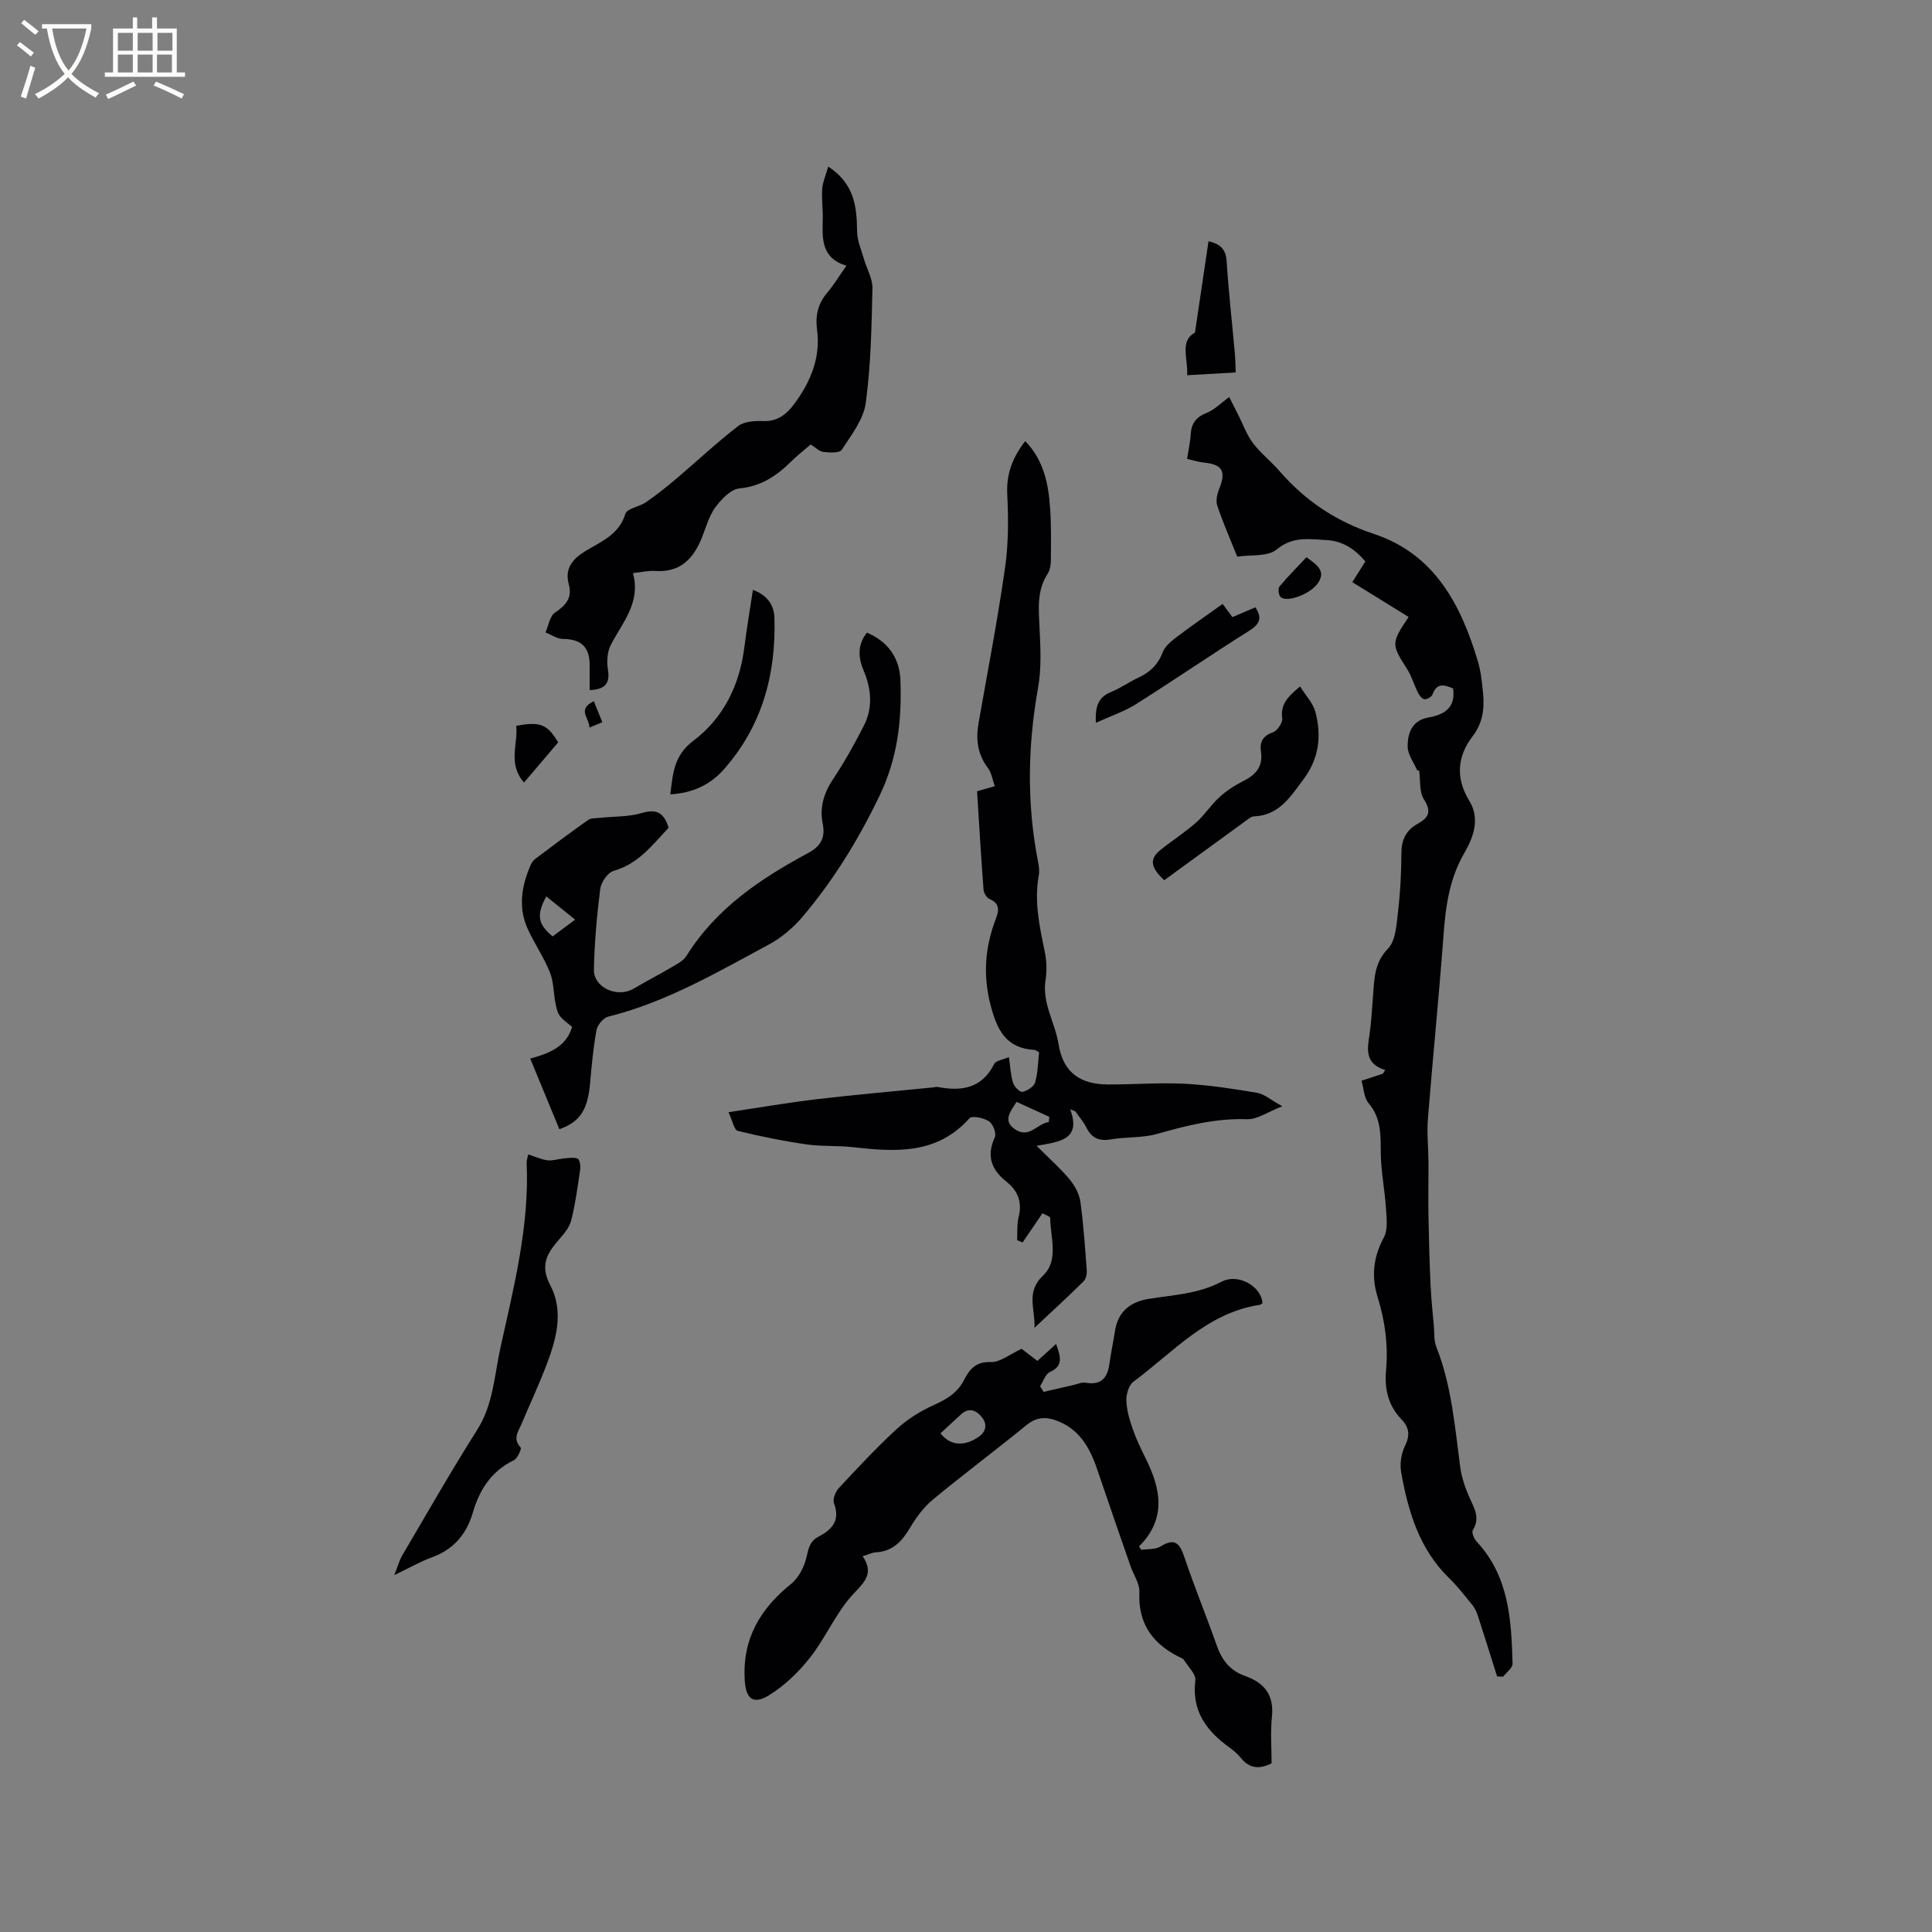<svg enable-background="new 0 0 400 400" viewBox="0 0 400 400" xmlns="http://www.w3.org/2000/svg"><rect x="0" y="0" width="400" height="400" fill="#808080" stroke="none"/><g fill="#010103"><path d="m293.4 159.48c-.7-1.64-1.96-3.28-1.96-4.92-.01-2.79.88-5.42 4.38-6.03 3.22-.56 5.59-2.03 5.03-5.99-1.78-.75-3.37-1.26-4.27 1.25-.18.5-1.14 1.05-1.67.98-.51-.06-1.06-.82-1.35-1.4-.8-1.59-1.29-3.37-2.24-4.86-3.27-5.13-3.32-5.33.32-10.77-3.81-2.36-7.63-4.72-11.66-7.21.89-1.42 1.72-2.72 2.7-4.29-2.07-2.47-4.63-4.23-7.95-4.41-3.56-.19-7.01-.89-10.42 1.94-1.86 1.54-5.39 1.05-8.15 1.48-1.55-3.87-3.01-7.17-4.14-10.57-.34-1.01-.02-2.42.41-3.48 1.46-3.64.66-5.05-3.19-5.43-1.12-.11-2.21-.48-3.46-.77.29-1.91.66-3.56.76-5.22.15-2.3 1.28-3.52 3.41-4.36 1.48-.58 2.69-1.87 4.54-3.22.63 1.24 1.29 2.55 1.95 3.85.97 1.92 1.7 4.02 2.98 5.7 1.59 2.1 3.73 3.76 5.47 5.76 5.32 6.15 11.69 10.42 19.53 13.02 12.57 4.16 18.05 14.62 21.56 26.4.63 2.11.86 4.36 1.07 6.57.31 3.2-.04 6.17-2.17 8.95-3.18 4.16-3.54 8.66-.69 13.32 2.31 3.78.85 7.62-1.03 10.86-3.1 5.36-3.86 11.07-4.3 17.04-.94 12.68-2.22 25.33-3.23 38-.23 2.92.1 5.89.12 8.83.02 3.77-.07 7.53 0 11.3.08 4.74.22 9.48.43 14.22.13 2.83.43 5.66.68 8.48.13 1.46-.01 3.04.51 4.35 3.17 7.99 3.83 16.46 4.95 24.85.27 2.05.95 4.11 1.77 6.02 1 2.32 2.5 4.42.84 7.1-.29.46.27 1.79.81 2.37 6.7 7.19 7.17 16.21 7.42 25.26.02.88-1.27 1.79-1.95 2.69-.42-.02-.83-.03-1.25-.05-1.33-4.22-2.65-8.45-4.02-12.67-.25-.77-.64-1.54-1.14-2.16-1.54-1.89-3.04-3.84-4.78-5.53-6.17-6.01-8.47-13.78-9.92-21.87-.31-1.74-.02-3.87.76-5.44 1.11-2.25.94-3.85-.75-5.61-2.67-2.78-3.49-6.26-3.15-9.99.48-5.25-.19-10.3-1.76-15.35-1.29-4.15-.88-8.22 1.3-12.24.9-1.65.57-4.1.44-6.16-.24-3.74-1.01-7.47-1.06-11.2-.05-3.74.16-7.31-2.53-10.47-.97-1.14-1-3.08-1.46-4.65 1.76-.58 3.1-1.02 4.44-1.46.15-.25.3-.5.45-.75-4.25-1.35-3.7-4.29-3.24-7.32.39-2.62.5-5.27.72-7.91.29-3.52.19-6.88 3.11-9.91 1.64-1.7 1.77-5.1 2.09-7.79.48-3.99.66-8.04.69-12.06.02-2.74 1-4.69 3.36-5.99 2.22-1.23 2.96-2.47 1.31-5.04-1.01-1.56-.71-3.96-1-5.98-.12-.02-.27-.04-.42-.06z"/><path d="m221.58 229.68c2.34 6.37-2.27 6.7-6.96 7.55 2.78 2.79 4.98 4.72 6.83 6.95 1.07 1.29 2 3 2.23 4.62.66 4.72.97 9.48 1.32 14.24.05.74-.17 1.76-.66 2.25-3.15 3.11-6.42 6.11-10.15 9.61.14-4.01-1.84-7.39 1.77-10.82 3.31-3.15 1.51-7.83 1.48-11.88 0-.36-1.13-.72-1.61-1.01-1.44 2.11-2.77 4.08-4.11 6.05-.38-.16-.76-.32-1.14-.49.09-1.61-.06-3.27.32-4.8.77-3.07-.16-5.42-2.53-7.3-3.13-2.48-4.18-5.35-2.4-9.21.37-.8-.39-2.75-1.2-3.28-1.09-.71-3.52-1.23-4.05-.64-6.74 7.56-15.33 6.98-24.13 5.99-3.2-.36-6.47-.12-9.65-.58-4.77-.69-9.52-1.64-14.2-2.8-.74-.18-1.06-2.04-1.91-3.86 6.66-1 12.47-2.01 18.33-2.7 7.99-.94 16.01-1.63 24.01-2.43.32-.03.65-.16.94-.1 4.94.95 9.17.33 11.73-4.76.35-.69 1.74-.85 3.04-1.43.31 2.11.37 3.81.87 5.37.25.79 1.43 1.96 1.94 1.84 1-.23 2.36-1.08 2.62-1.95.58-1.99.58-4.15.82-6.23-.43-.23-.69-.49-.96-.51-5.83-.32-7.72-4.06-9.06-9.18-1.63-6.25-1.19-12.09 1.07-17.96.67-1.73.84-3.19-1.31-4.11-.6-.25-1.19-1.24-1.24-1.93-.51-6.75-.91-13.5-1.34-20.37 1.21-.35 2.19-.63 3.67-1.05-.49-1.36-.67-2.77-1.41-3.75-2.16-2.85-2.55-5.92-1.95-9.32 1.89-10.72 3.95-21.42 5.49-32.19.72-4.99.7-10.15.45-15.2-.21-4.22 1.11-7.62 3.72-10.98 3.83 3.93 4.82 8.84 5.16 13.92.24 3.59.18 7.2.15 10.81-.01.91-.17 1.96-.65 2.7-2.25 3.46-1.89 7.21-1.7 11.06.2 4.19.43 8.5-.3 12.59-2.15 12.04-2.36 24 0 36 .18.92.32 1.93.15 2.84-.98 5.36.14 10.5 1.22 15.7.4 1.92.49 4.02.18 5.95-.76 4.81 1.98 8.81 2.68 13.23.96 6.05 4.63 8.38 10.25 8.4 5.28.02 10.58-.42 15.85-.15 5.02.26 10.03 1.03 15 1.87 1.52.26 2.88 1.49 5.24 2.79-3.05 1.18-5.19 2.75-7.26 2.68-6.51-.23-12.58 1.32-18.73 3.06-3.01.85-6.32.57-9.45 1.11-2.45.42-4.03-.22-5.13-2.45-.59-1.2-1.52-2.24-2.3-3.36-.36-.14-.7-.27-1.04-.4zm-11.11-1.55c-1.4 2.17-2.79 3.92-.42 5.61 3.03 2.15 4.67-1.13 7.09-1.43.04-.36.07-.72.11-1.08-2.21-1.02-4.43-2.03-6.78-3.1z"/><path d="m211.51 279.26c.99.76 2.15 1.65 3.27 2.5 1.23-1.12 2.38-2.16 3.87-3.51 1.01 2.79 1.47 4.56-1.27 5.81-.93.43-1.38 1.93-2.04 2.94.24.39.49.78.73 1.17 2.01-.46 4.01-.93 6.02-1.38.9-.2 1.85-.66 2.7-.51 3.15.54 4.49-.95 4.89-3.85.32-2.3.81-4.58 1.17-6.88.63-4.04 3.2-6.03 7.03-6.64 5.08-.81 10.16-1.01 15-3.53 3.63-1.89 8.34 1.12 8.5 4.42-.17.12-.32.32-.5.34-10.97 1.63-17.98 9.83-26.23 15.94-.95.71-1.49 2.57-1.45 3.88.06 1.97.65 3.96 1.3 5.85.72 2.09 1.69 4.11 2.68 6.1 3.13 6.29 4.43 12.46-1.36 18.27.17.23.34.47.5.7 1.33-.21 2.89-.04 3.94-.69 2.88-1.8 3.95-.78 4.92 2.1 2.09 6.22 4.59 12.3 6.77 18.48 1.06 3 2.77 5.14 5.83 6.22 3.92 1.38 6.03 3.88 5.56 8.39-.34 3.24-.07 6.54-.07 9.69-2.66 1.36-4.67 1-6.39-1.14-.66-.82-1.5-1.52-2.35-2.14-4.74-3.42-7.83-7.53-7.05-13.89.16-1.33-1.57-2.89-2.44-4.35-.05-.08-.17-.13-.26-.18-5.84-2.72-9.21-6.91-8.88-13.75.08-1.75-1.21-3.56-1.83-5.35-2.32-6.68-4.65-13.36-6.91-20.06-1.55-4.59-3.81-8.53-8.72-10.2-2.12-.72-3.99-.53-5.89 1.02-6.41 5.22-13.04 10.18-19.41 15.45-1.9 1.57-3.47 3.71-4.74 5.85-1.66 2.8-3.58 4.86-7.02 5.06-.8.05-1.58.44-2.77.8 2.68 3.99-.2 5.79-2.48 8.43-3.27 3.79-5.31 8.62-8.43 12.58-2.35 2.99-5.26 5.8-8.48 7.78-3.35 2.06-4.82.69-5.04-3.21-.48-8.46 3.2-14.69 9.62-19.85 1.62-1.3 2.79-3.69 3.24-5.78.39-1.81.77-3.14 2.44-4 2.82-1.46 4.52-3.37 3.19-6.9-.31-.82.27-2.36.96-3.1 3.88-4.18 7.78-8.36 11.96-12.22 2.2-2.02 4.85-3.71 7.57-4.94 2.69-1.22 5-2.48 6.41-5.23 1.1-2.14 2.38-3.87 5.53-3.75 1.94.09 3.98-1.63 6.41-2.74zm-16.79 17.5c2.06 2.61 4.95 2.74 7.86.75 1.71-1.17 1.77-2.72.74-4.05s-2.6-2.22-4.3-.67c-1.4 1.26-2.77 2.55-4.3 3.97z"/><path d="m138.43 171.37c-3.37 3.58-6.27 7.49-11.35 8.92-1.22.34-2.62 2.33-2.8 3.71-.71 5.55-1.2 11.14-1.32 16.73-.08 3.77 4.87 5.94 8.23 3.96 2.54-1.5 5.17-2.85 7.7-4.35 1.17-.69 2.57-1.37 3.24-2.44 6.11-9.81 15.31-15.98 25.17-21.28 2.73-1.46 3.6-3.26 3.03-6.12-.68-3.41.27-6.36 2.2-9.27 2.34-3.51 4.4-7.22 6.32-10.98 1.89-3.71 1.57-7.58-.03-11.38-1.13-2.67-1.36-5.29.66-7.89 4.43 1.88 6.77 5.31 6.94 9.81.31 8.26-.55 16.12-4.33 23.98-4.37 9.09-9.51 17.46-15.96 25.07-1.93 2.27-4.38 4.34-6.99 5.74-10.71 5.76-21.25 11.93-33.23 14.91-1 .25-2.21 1.71-2.41 2.78-.67 3.63-1 7.34-1.33 11.02-.48 5.45-2.07 8-6.36 9.5-1.95-4.73-3.9-9.47-6.03-14.62 3.97-1.09 7.42-2.43 8.68-6.56-.86-.75-1.89-1.39-2.56-2.3-.54-.73-.73-1.77-.91-2.7-.41-2.11-.36-4.37-1.14-6.31-1.22-3.02-3.09-5.78-4.49-8.75-2.15-4.55-1.42-9.08.53-13.51.2-.46.53-.92.93-1.22 3.62-2.72 7.25-5.45 10.95-8.06.61-.43 1.61-.34 2.44-.43 2.91-.32 5.96-.19 8.71-1.01 3.07-.92 4.56 0 5.51 3.05zm-19.35 19.03c-2.12-1.71-4.02-3.24-5.98-4.81-2.08 3.88-1.76 5.72 1.31 8.28 1.47-1.09 2.96-2.21 4.67-3.47z"/><path d="m175.24 55.02c-5.2-1.57-5-5.56-4.9-9.56.06-2.12-.26-4.25-.11-6.35.11-1.44.75-2.85 1.25-4.62 5.41 3.53 5.92 8.31 5.97 13.43.02 1.86.85 3.73 1.38 5.58.59 2.08 1.84 4.15 1.8 6.2-.18 7.94-.32 15.93-1.39 23.77-.47 3.41-3 6.62-4.98 9.67-.45.7-2.54.57-3.82.42-.85-.1-1.61-.93-2.59-1.54-1.39 1.2-2.8 2.29-4.06 3.54-3 2.96-6.21 5.13-10.69 5.56-1.77.17-3.69 2.17-4.92 3.81-1.3 1.72-1.93 3.98-2.73 6.05-1.75 4.55-4.47 7.62-9.87 7.23-1.33-.1-2.69.25-4.53.44 1.66 6.13-2.17 10.21-4.58 14.85-.75 1.44-.88 3.46-.61 5.1.48 2.92-.59 4.15-3.78 4.28 0-1.8.01-3.55 0-5.31-.03-3.68-1.83-5.25-5.5-5.28-1.22-.01-2.42-.87-3.64-1.34.63-1.42.88-3.41 1.98-4.13 2.29-1.53 3.61-3.07 2.83-5.91-.88-3.22.84-5.21 3.38-6.77 3.29-2.01 7.01-3.39 8.35-7.76.34-1.12 2.9-1.45 4.27-2.4 2.2-1.53 4.3-3.2 6.34-4.93 4.26-3.61 8.33-7.44 12.74-10.84 1.26-.97 3.45-1.09 5.19-1.03 3.08.12 4.96-1.55 6.55-3.72 3.29-4.49 5.34-9.49 4.6-15.12-.41-3.1.2-5.53 2.19-7.85 1.29-1.54 2.34-3.28 3.88-5.47z"/><path d="m81.63 326.11c.71-1.76 1.05-3.06 1.71-4.18 5.1-8.67 10.09-17.42 15.47-25.92 3.33-5.26 3.54-11.25 4.8-16.98 2.78-12.6 6.01-25.18 5.43-38.27-.02-.49.17-.99.32-1.75 1.46.47 2.71 1.05 4.02 1.22 1.07.13 2.19-.28 3.3-.38.98-.08 2.06-.29 2.91.03.41.16.64 1.45.54 2.17-.52 3.56-.99 7.15-1.87 10.63-.39 1.52-1.61 2.9-2.68 4.14-2.43 2.81-3.77 5.26-1.64 9.31 2.9 5.51 1.17 11.4-.97 16.93-1.53 3.95-3.33 7.79-4.97 11.7-.67 1.58-1.94 3.1-.2 4.93.23.24-.65 2.26-1.41 2.63-4.66 2.27-7.1 6.07-8.51 10.9-1.28 4.37-3.97 7.6-8.46 9.21-2.46.9-4.75 2.23-7.79 3.68z"/><path d="m241.04 182.24c-2.99-2.79-3.03-4.47-.7-6.33 2.4-1.92 5.01-3.59 7.31-5.62 1.76-1.56 3.06-3.64 4.8-5.23 1.44-1.32 3.15-2.44 4.9-3.32 2.65-1.32 4.2-3.02 3.71-6.22-.27-1.78.33-3.16 2.42-3.87.93-.31 2.11-2 1.99-2.9-.42-2.94 1.17-4.52 3.7-6.63 1.17 1.9 2.7 3.47 3.18 5.31 1.28 4.89.77 9.55-2.43 13.85-2.74 3.67-5.1 7.57-10.38 7.75-.46.02-.94.43-1.36.73-5.71 4.15-11.39 8.29-17.14 12.48z"/><path d="m155.88 122.12c2.92 1.09 4.38 3.08 4.46 5.83.34 11.71-2.57 22.39-10.47 31.34-2.83 3.2-6.48 4.91-11.09 5.17.54-4.29.7-8.02 4.76-11.08 6.17-4.66 9.56-11.41 10.55-19.23.5-3.98 1.18-7.93 1.79-12.03z"/><path d="m253.13 125.04c.71.96 1.34 1.8 2.03 2.73 1.73-.74 3.25-1.39 4.75-2.03 1.49 2.25.88 3.5-1.3 4.87-7.87 4.94-15.53 10.21-23.4 15.17-2.47 1.55-5.32 2.49-8.33 3.87-.12-3.07.28-5.23 3.15-6.38 1.95-.79 3.69-2.06 5.61-2.95 2.41-1.11 4.11-2.68 5.08-5.27.47-1.25 1.77-2.3 2.91-3.17 3.01-2.29 6.15-4.44 9.5-6.84z"/><path d="m247.4 68.88c1.03-6.93 1.91-12.87 2.81-18.92 2.6.57 3.61 1.78 3.76 4.22.41 6.32 1.12 12.62 1.69 18.94.11 1.23.12 2.47.18 3.99-3.42.2-6.54.38-10.05.58.19-3.49-1.6-7.13 1.61-8.81z"/><path d="m108.49 162.02c-3.42-3.92-1.2-7.98-1.61-11.74 4.98-.97 6.49-.28 8.68 3.42-2.43 2.86-4.69 5.52-7.07 8.32z"/><path d="m270.49 115.37c2.22 1.62 4.01 2.8 2.45 5.25-1.45 2.28-6.39 4.22-7.79 3-.43-.37-.6-1.77-.26-2.18 1.73-2.08 3.66-3.99 5.6-6.07z"/><path d="m124.71 149.53c-.9.37-1.63.67-2.68 1.1.04-1.96-2.66-3.72.91-5.46.59 1.46 1.15 2.83 1.77 4.36z"/></g><path d="m6.4 11.7c-1-.8-1.9-1.6-2.9-2.3l.6-.7c.9.7 1.9 1.4 2.9 2.2zm-2.1 8.3c.7-2.1 1.4-4.2 2-6.4.2.1.6.3 1 .4-.7 2.3-1.3 4.4-1.9 6.4zm3-12.8c-1.1-.9-2.1-1.7-2.9-2.4l.6-.7c1 .8 2 1.5 3 2.4zm1.4-1.3v-.9h10.2v.9c-.9 4.2-2.3 7.3-4.1 9.4 1.3 1.4 3.2 2.7 5.7 4-.2.2-.4.5-.7.9-2.5-1.4-4.4-2.7-5.7-4.2-1.4 1.5-3.5 3-6.1 4.4 0 0 0 0-.1-.1-.3-.4-.5-.7-.7-.8 2.7-1.3 4.7-2.8 6.2-4.2-1.8-2.2-3-5.3-3.7-9.4zm9.2 0h-7.1c.6 3.8 1.7 6.7 3.4 8.7 1.7-2 2.9-4.8 3.7-8.7z" fill="#fcfbfa"/><path d="m31.6 3.6h.9v2.3h4.1v9.1h1.7v.9h-16.6v-.9h1.7v-9.1h4.1v-2.3h.9v2.3h3.1v-2.3zm-4 13.3.6.8c-1.9.9-3.8 1.9-5.8 2.8-.2-.3-.3-.6-.5-.9 2-.9 3.9-1.8 5.7-2.7zm-3.2-10.1v3.7h3.1v-3.7zm0 4.5v3.7h3.1v-3.7zm4.1-4.5v3.7h3.1v-3.7zm0 4.5v3.7h3.1v-3.7zm9.1 9.1c-2.1-1.1-4.1-2-5.8-2.7l.5-.8c2.2.9 4.1 1.8 5.8 2.6zm-1.9-13.6h-3.1v3.7h3.1zm-3.2 4.5v3.7h3.1v-3.7z" fill="#fcfbfa"/></svg>